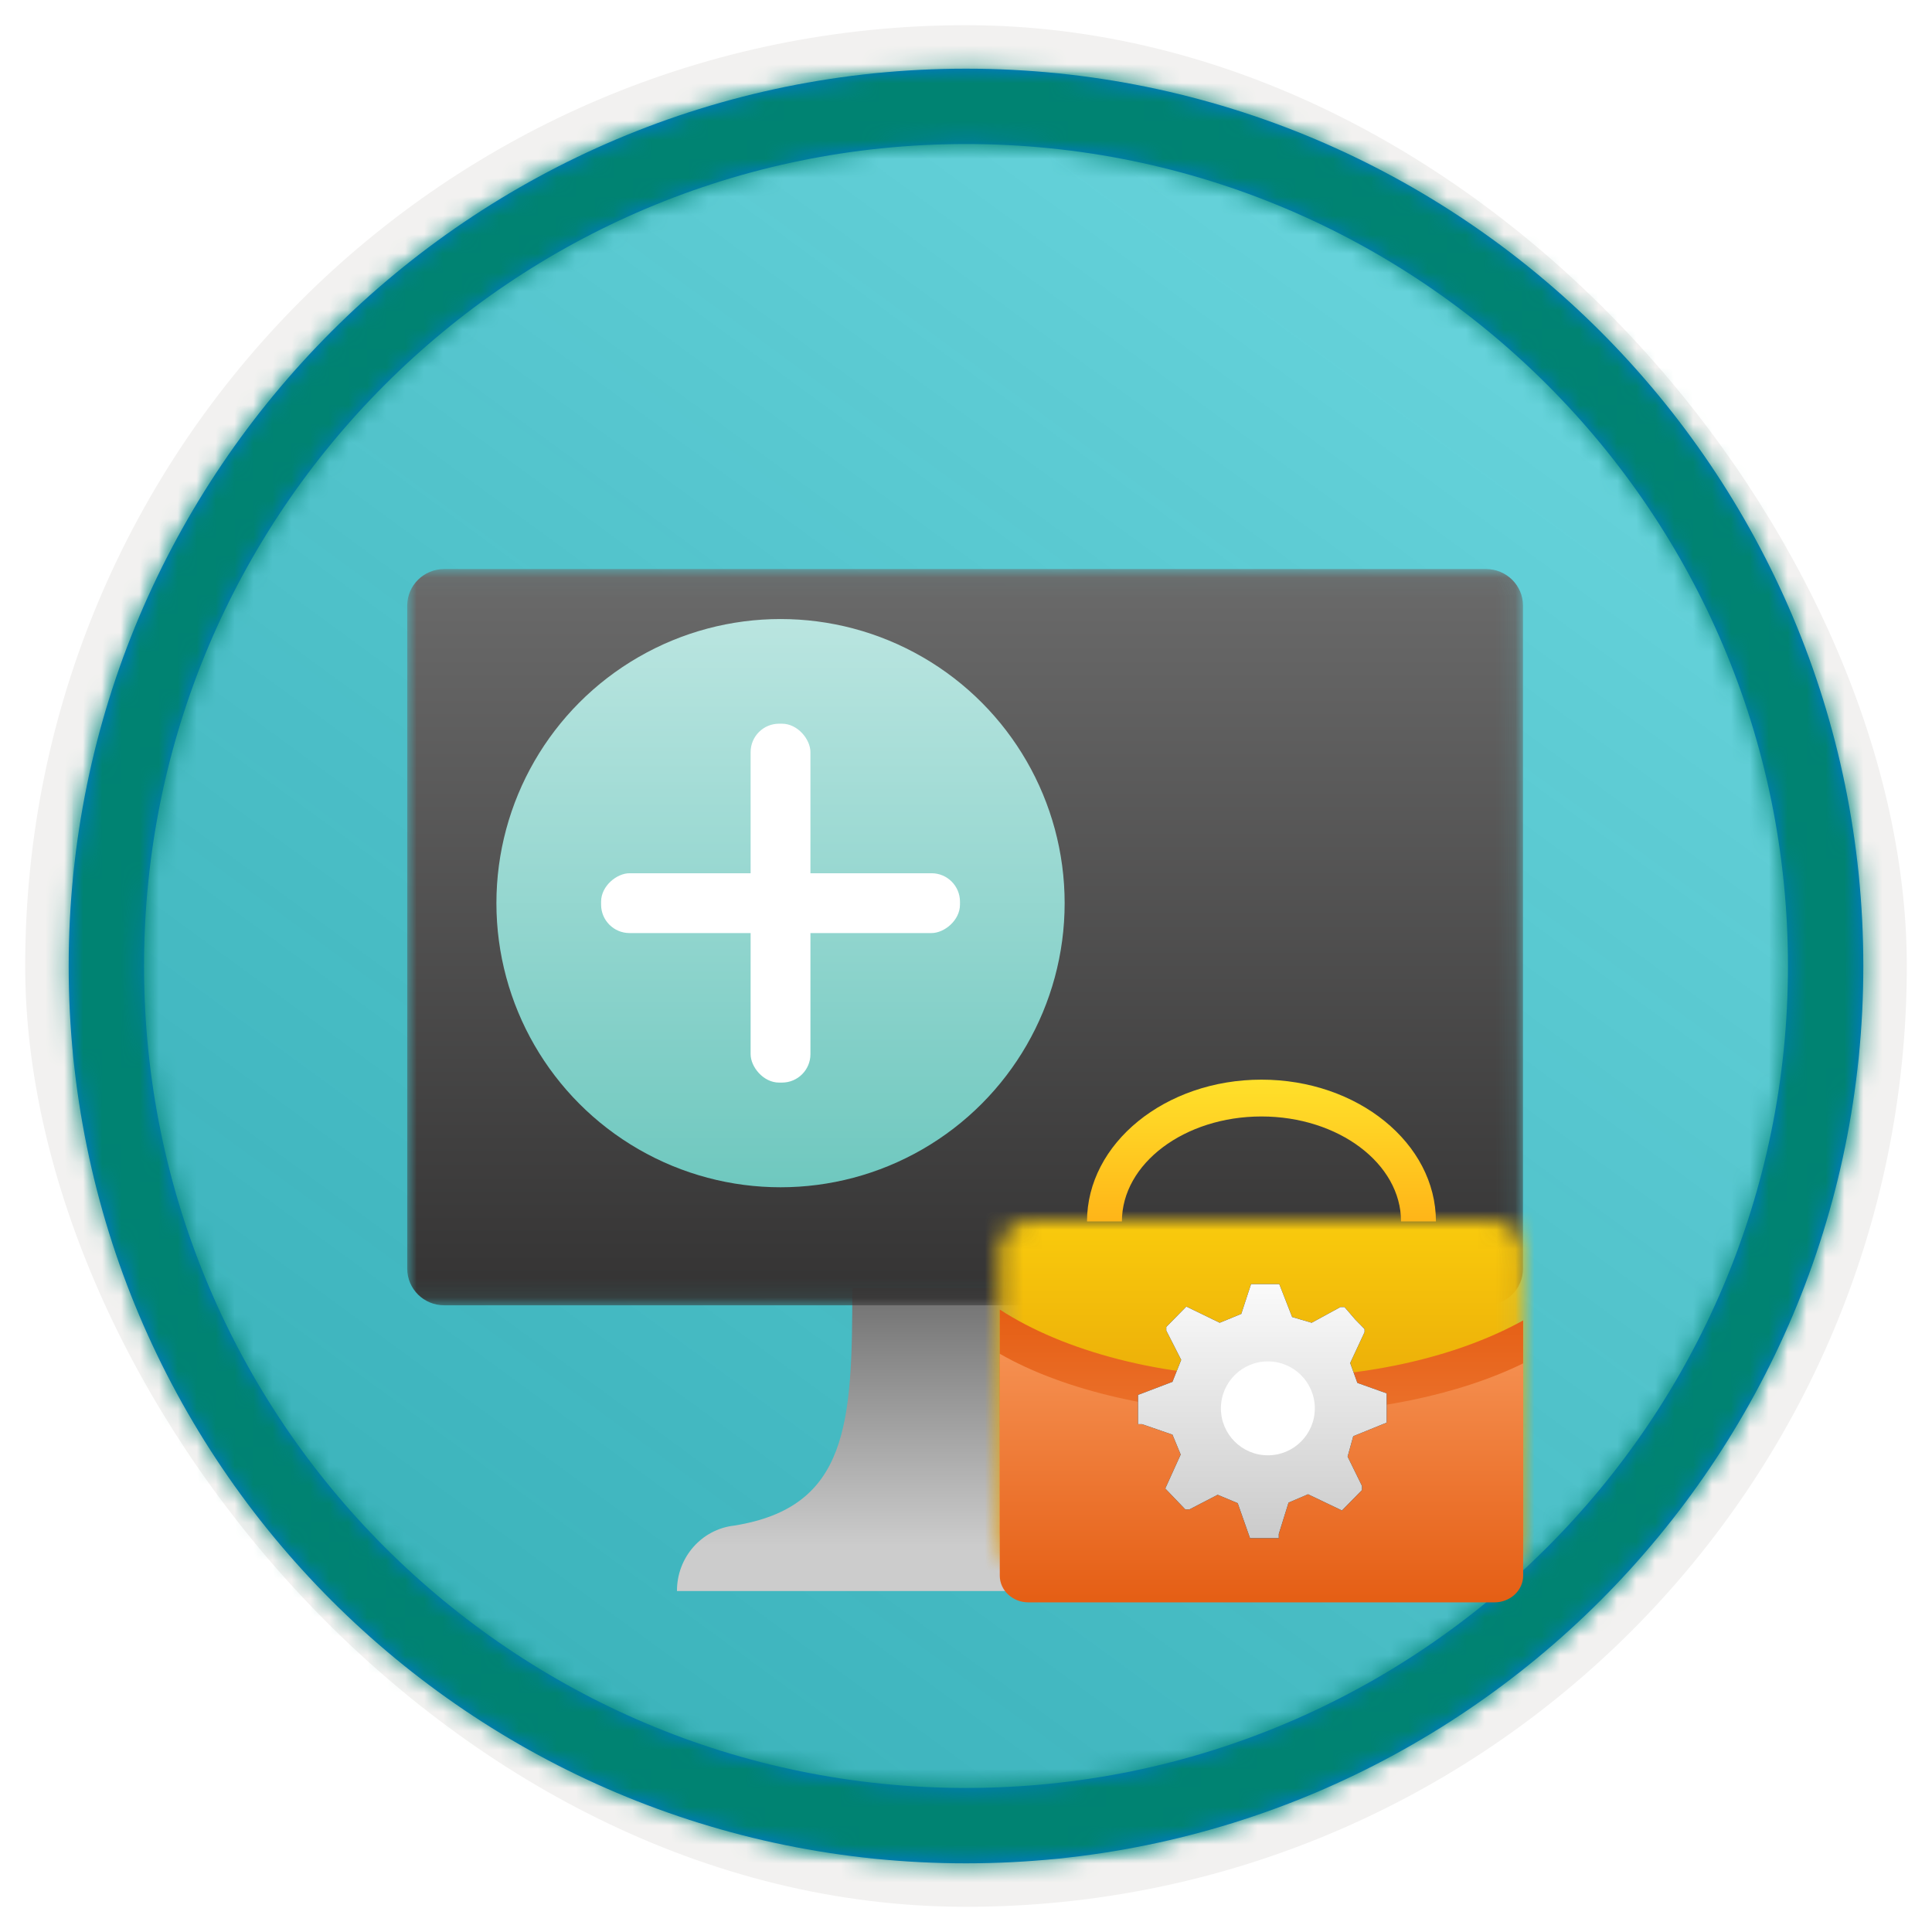 <?xml version="1.0" encoding="UTF-8"?>
<svg width="102px" height="102px" viewBox="0 0 102 102" version="1.1" xmlns="http://www.w3.org/2000/svg" xmlns:xlink="http://www.w3.org/1999/xlink">
    <title>Interface with Microsoft Dynamics 365 Business Central/build-control-add-ins-in-dynamics-365-business-central</title>
    <defs>
        <rect id="path-1" x="0" y="0" width="94.34" height="94.34" rx="47.17"></rect>
        <filter x="-2.9%" y="-2.9%" width="106.4%" height="106.4%" filterUnits="objectBoundingBox" id="filter-3">
            <feMorphology radius="2.5" operator="dilate" in="SourceAlpha" result="shadowSpreadOuter1"></feMorphology>
            <feOffset dx="0.5" dy="0.5" in="shadowSpreadOuter1" result="shadowOffsetOuter1"></feOffset>
            <feMorphology radius="1" operator="erode" in="SourceAlpha" result="shadowInner"></feMorphology>
            <feOffset dx="0.5" dy="0.5" in="shadowInner" result="shadowInner"></feOffset>
            <feComposite in="shadowOffsetOuter1" in2="shadowInner" operator="out" result="shadowOffsetOuter1"></feComposite>
            <feColorMatrix values="0 0 0 0 0.822   0 0 0 0 0.832   0 0 0 0 0.836  0 0 0 1 0" type="matrix" in="shadowOffsetOuter1"></feColorMatrix>
        </filter>
        <linearGradient x1="77.83%" y1="11.2%" x2="-99.689%" y2="253.808%" id="linearGradient-4">
            <stop stop-color="#FFFFFF" offset="0%"></stop>
            <stop stop-color="#000000" stop-opacity="0.5" offset="100%"></stop>
        </linearGradient>
        <rect id="path-5" x="0" y="0" width="94.34" height="94.34"></rect>
        <path d="M48.113,0.739 C74.277,0.739 95.487,21.949 95.487,48.113 C95.487,74.277 74.277,95.487 48.113,95.487 C21.949,95.487 0.739,74.277 0.739,48.113 C0.739,21.949 21.949,0.739 48.113,0.739 Z M48.113,4.717 C24.146,4.717 4.717,24.146 4.717,48.113 C4.717,72.08 24.146,91.509 48.113,91.509 C72.08,91.509 91.509,72.08 91.509,48.113 C91.509,24.146 72.08,4.717 48.113,4.717 Z" id="path-6"></path>
        <filter x="-20.3%" y="-22.2%" width="140.7%" height="144.4%" filterUnits="objectBoundingBox" id="filter-8">
            <feOffset dx="0" dy="2" in="SourceAlpha" result="shadowOffsetOuter1"></feOffset>
            <feGaussianBlur stdDeviation="2" in="shadowOffsetOuter1" result="shadowBlurOuter1"></feGaussianBlur>
            <feColorMatrix values="0 0 0 0 0   0 0 0 0 0   0 0 0 0 0  0 0 0 0.1 0" type="matrix" in="shadowBlurOuter1" result="shadowMatrixOuter1"></feColorMatrix>
            <feMerge>
                <feMergeNode in="shadowMatrixOuter1"></feMergeNode>
                <feMergeNode in="SourceGraphic"></feMergeNode>
            </feMerge>
        </filter>
        <linearGradient x1="50%" y1="100%" x2="50%" y2="0%" id="linearGradient-9">
            <stop stop-color="#CCCCCC" offset="15%"></stop>
            <stop stop-color="#707070" offset="100%"></stop>
        </linearGradient>
        <polygon id="path-10" points="0 0.043 58.906 0.043 58.906 38.913 0 38.913"></polygon>
        <linearGradient x1="50%" y1="0.67%" x2="50%" y2="100%" id="linearGradient-12">
            <stop stop-color="#6A6A6A" offset="0%"></stop>
            <stop stop-color="#343333" offset="100%"></stop>
        </linearGradient>
        <filter x="-42.9%" y="-43.3%" width="185.7%" height="187.7%" filterUnits="objectBoundingBox" id="filter-13">
            <feOffset dx="0" dy="2" in="SourceAlpha" result="shadowOffsetOuter1"></feOffset>
            <feGaussianBlur stdDeviation="2" in="shadowOffsetOuter1" result="shadowBlurOuter1"></feGaussianBlur>
            <feColorMatrix values="0 0 0 0 0   0 0 0 0 0   0 0 0 0 0  0 0 0 0.1 0" type="matrix" in="shadowBlurOuter1" result="shadowMatrixOuter1"></feColorMatrix>
            <feMerge>
                <feMergeNode in="shadowMatrixOuter1"></feMergeNode>
                <feMergeNode in="SourceGraphic"></feMergeNode>
            </feMerge>
        </filter>
        <path d="M1.984,0 C1.044,0 0.283,0.704 0.283,1.572 L0.283,1.572 L0.283,16.9 C0.283,17.768 1.044,18.472 1.984,18.472 L1.984,18.472 L26.215,18.472 C27.154,18.472 27.915,17.768 27.915,16.9 L27.915,16.9 L27.915,1.572 C27.915,0.704 27.154,0 26.215,0 L26.215,0 L1.984,0 Z" id="path-14"></path>
        <linearGradient x1="50%" y1="-7.84%" x2="50%" y2="136.747%" id="linearGradient-16">
            <stop stop-color="#FFD70F" offset="0%"></stop>
            <stop stop-color="#EEB309" offset="34%"></stop>
            <stop stop-color="#DC8C03" offset="77%"></stop>
            <stop stop-color="#D57D01" offset="100%"></stop>
        </linearGradient>
        <linearGradient x1="50%" y1="0%" x2="50%" y2="100%" id="linearGradient-17">
            <stop stop-color="#E55E14" offset="0%"></stop>
            <stop stop-color="#F59051" offset="100%"></stop>
        </linearGradient>
        <linearGradient x1="50%" y1="0%" x2="50%" y2="100%" id="linearGradient-18">
            <stop stop-color="#F59051" offset="0%"></stop>
            <stop stop-color="#E55E14" offset="100%"></stop>
        </linearGradient>
        <linearGradient x1="50%" y1="-9.939%" x2="50%" y2="100%" id="linearGradient-19">
            <stop stop-color="#FFFFFF" offset="0%"></stop>
            <stop stop-color="#EFEFEF" offset="100%"></stop>
        </linearGradient>
        <path d="M15.742,19.584 L12.597,19.584 C12.325,19.584 12.103,19.358 12.103,19.081 L12.103,14.253 C12.103,13.977 12.325,13.751 12.597,13.751 L15.742,13.751 C16.013,13.751 16.235,13.977 16.235,14.253 L16.235,19.081 C16.235,19.358 16.013,19.584 15.742,19.584" id="path-20"></path>
        <filter x="-12.1%" y="-8.6%" width="124.2%" height="134.3%" filterUnits="objectBoundingBox" id="filter-21">
            <feOffset dx="0" dy="1" in="SourceAlpha" result="shadowOffsetOuter1"></feOffset>
            <feColorMatrix values="0 0 0 0 0   0 0 0 0 0   0 0 0 0 0  0 0 0 0.1 0" type="matrix" in="shadowOffsetOuter1"></feColorMatrix>
        </filter>
        <linearGradient x1="50%" y1="2.046%" x2="50%" y2="100%" id="linearGradient-22">
            <stop stop-color="#FFE02A" offset="0%"></stop>
            <stop stop-color="#FFB518" offset="100%"></stop>
        </linearGradient>
        <filter x="-91.4%" y="-89.4%" width="289.5%" height="283.2%" filterUnits="objectBoundingBox" id="filter-23">
            <feOffset dx="0" dy="2" in="SourceAlpha" result="shadowOffsetOuter1"></feOffset>
            <feGaussianBlur stdDeviation="2" in="shadowOffsetOuter1" result="shadowBlurOuter1"></feGaussianBlur>
            <feColorMatrix values="0 0 0 0 0   0 0 0 0 0   0 0 0 0 0  0 0 0 0.1 0" type="matrix" in="shadowBlurOuter1" result="shadowMatrixOuter1"></feColorMatrix>
            <feMerge>
                <feMergeNode in="shadowMatrixOuter1"></feMergeNode>
                <feMergeNode in="SourceGraphic"></feMergeNode>
            </feMerge>
        </filter>
        <linearGradient x1="50%" y1="-9.939%" x2="50%" y2="100%" id="linearGradient-24">
            <stop stop-color="#FFFFFF" offset="0%"></stop>
            <stop stop-color="#CBCBCB" offset="100%"></stop>
        </linearGradient>
        <path d="M13.125,7.316 L13.125,5.77 L11.579,5.218 L11.2,4.169 L11.959,2.54 L11.959,2.374 L11.471,1.877 L10.901,1.215 L10.684,1.215 L9.166,2.043 L8.135,1.739 L7.457,0 L5.966,0 L5.451,1.574 L4.312,2.043 L2.549,1.187 L1.491,2.264 L1.491,2.457 L2.278,4.003 L1.817,5.162 L0,5.853 L0,7.398 L0.217,7.398 L1.817,7.951 L2.251,9 L1.437,10.794 L2.495,11.898 L2.712,11.898 L4.203,11.125 L5.261,11.567 L5.912,13.417 L7.43,13.417 L7.43,13.196 L7.946,11.539 L8.976,11.098 L10.766,11.954 L11.823,10.877 L11.823,10.656 L11.064,9.11 L11.362,8.033 L13.125,7.316 Z M6.671,8.625 C5.541,8.501 4.688,7.573 4.688,6.469 C4.688,5.365 5.541,4.437 6.671,4.313 C7.261,4.305 7.83,4.528 8.25,4.93 C8.67,5.333 8.906,5.882 8.906,6.455 L8.906,6.455 C8.914,7.033 8.681,7.589 8.26,7.998 C7.839,8.406 7.266,8.632 6.671,8.625 Z" id="path-25"></path>
        <filter x="0.0%" y="0.0%" width="100.0%" height="100.0%" filterUnits="objectBoundingBox" id="filter-26">
            <feOffset dx="0" dy="0" in="SourceAlpha" result="shadowOffsetOuter1"></feOffset>
            <feColorMatrix values="0 0 0 0 0   0 0 0 0 0   0 0 0 0 0  0 0 0 0.1 0" type="matrix" in="shadowOffsetOuter1"></feColorMatrix>
        </filter>
        <linearGradient x1="50%" y1="0%" x2="50%" y2="100%" id="linearGradient-27">
            <stop stop-color="#BAE5E0" offset="0%"></stop>
            <stop stop-color="#6FC8BF" offset="100%"></stop>
        </linearGradient>
    </defs>
    <g id="Badges" stroke="none" stroke-width="1" fill="none" fill-rule="evenodd">
        <g id="Interface-with-Microsoft-Dynamics-365-Business-Central" transform="translate(-159, -1079)">
            <g id="Interface-with-Microsoft-Dynamics-365-Business-Central/build-control-add-ins-in-dynamics-365-business-central" transform="translate(160, 1080)">
                <g id="Badge-Plates/Circle">
                    <g id="BG" transform="translate(2.83, 2.83)">
                        <mask id="mask-2" fill="white">
                            <use xlink:href="#path-1"></use>
                        </mask>
                        <g>
                            <use fill="black" fill-opacity="1" filter="url(#filter-3)" xlink:href="#path-1"></use>
                            <rect stroke="#F2F1F0" stroke-width="2.5" x="-1.25" y="-1.25" width="96.84" height="96.84" rx="48.42"></rect>
                        </g>
                        <g id="Colors/Dynamics-365/BG-Solid-Badges" mask="url(#mask-2)">
                            <g id="Rectangle">
                                <use fill="#01B6C3" xlink:href="#path-5"></use>
                                <use fill-opacity="0.4" fill="url(#linearGradient-4)" xlink:href="#path-5"></use>
                            </g>
                        </g>
                    </g>
                    <g id="Border" transform="translate(1.887, 1.887)">
                        <mask id="mask-7" fill="white">
                            <use xlink:href="#path-6"></use>
                        </mask>
                        <use id="Boarder" fill="#0078D4" fill-rule="nonzero" xlink:href="#path-6"></use>
                        <g id="Colors/Dynamics-365/Border" mask="url(#mask-7)" fill="#008372">
                            <g transform="translate(-1.887, -1.887)" id="Rectangle">
                                <rect x="0" y="0" width="100" height="100"></rect>
                            </g>
                        </g>
                    </g>
                </g>
                <g id="Computer" filter="url(#filter-8)" transform="translate(20.5, 27)">
                    <g id="Group-17">
                        <path d="M41.741,50.544 C35.705,49.577 35.468,45.153 35.468,38 L23.498,38 C23.498,45.153 23.295,49.577 17.259,50.544 C15.534,50.739 14.231,52.231 14.241,54 L44.759,54 C44.769,52.231 43.466,50.739 41.741,50.544 Z" id="Path" fill="url(#linearGradient-9)" fill-rule="nonzero"></path>
                        <g id="Group-7">
                            <g id="Group-3">
                                <mask id="mask-11" fill="white">
                                    <use xlink:href="#path-10"></use>
                                </mask>
                                <g id="Clip-2"></g>
                                <path d="M56.956,0.043 C58.033,0.043 58.906,0.907 58.906,1.974 L58.906,36.981 C58.906,38.048 58.033,38.913 56.956,38.913 L1.951,38.913 C0.873,38.913 -8.60058309e-05,38.048 -8.60058309e-05,36.981 L-8.60058309e-05,1.974 C-8.60058309e-05,0.907 0.873,0.043 1.951,0.043 L56.956,0.043 Z" id="Fill-1" fill="url(#linearGradient-12)" mask="url(#mask-11)"></path>
                            </g>
                        </g>
                    </g>
                </g>
                <g id="Group-2" transform="translate(51.5, 54)">
                    <g id="Briefcase">
                        <g id="Group" filter="url(#filter-13)">
                            <g id="Group-5" transform="translate(0, 7.431)">
                                <mask id="mask-15" fill="white">
                                    <use xlink:href="#path-14"></use>
                                </mask>
                                <g id="Clip-4"></g>
                                <polygon id="Fill-3" fill="url(#linearGradient-16)" mask="url(#mask-15)" points="-1.842 20.437 30.04 20.437 30.04 -1.965 -1.842 -1.965"></polygon>
                            </g>
                            <path d="M14.58,15.731 C8.809,15.731 3.661,14.33 0.283,12.138 L0.283,23.849 C0.283,25.574 1.609,26.973 3.243,26.973 L24.955,26.973 C26.59,26.973 27.915,25.574 27.915,23.849 L27.915,12.712 C24.56,14.571 19.828,15.731 14.58,15.731" id="Fill-6" fill="url(#linearGradient-17)"></path>
                            <path d="M14.58,17.651 C8.809,17.651 3.661,16.411 0.283,14.472 L0.283,26.183 C0.283,26.964 0.961,27.597 1.797,27.597 L26.401,27.597 C27.237,27.597 27.915,26.964 27.915,26.183 L27.915,14.98 C24.56,16.624 19.828,17.651 14.58,17.651" id="Fill-8" fill="url(#linearGradient-18)"></path>
                            <g id="Fill-10">
                                <use fill="black" fill-opacity="1" filter="url(#filter-21)" xlink:href="#path-20"></use>
                                <use fill="url(#linearGradient-19)" fill-rule="evenodd" xlink:href="#path-20"></use>
                            </g>
                            <path d="M23.31,7.486 L21.468,7.486 C21.468,4.431 18.162,1.944 14.099,1.944 C10.036,1.944 6.731,4.431 6.731,7.486 L4.889,7.486 C4.889,3.358 9.02,1.39888101e-14 14.099,1.39888101e-14 C19.178,1.39888101e-14 23.31,3.358 23.31,7.486" id="Fill-12" fill="url(#linearGradient-22)"></path>
                        </g>
                    </g>
                    <g id="Gear" filter="url(#filter-23)" transform="translate(7.583, 10.792)">
                        <g id="a30ee4c9-49d5-4d00-a305-a6a3597e53b7" fill-rule="nonzero">
                            <g id="Shape">
                                <use fill="black" fill-opacity="1" filter="url(#filter-26)" xlink:href="#path-25"></use>
                                <use fill="url(#linearGradient-24)" xlink:href="#path-25"></use>
                            </g>
                        </g>
                        <circle id="Oval" fill="#FFFFFF" cx="6.854" cy="6.562" r="2.479"></circle>
                    </g>
                </g>
                <circle id="Oval" fill="url(#linearGradient-27)" cx="40.208" cy="46.682" r="15"></circle>
                <g id="Group-8" transform="translate(30.208, 37.208)" fill="#FFFFFF">
                    <rect id="Rectangle" x="8.421" y="0" width="3.158" height="18.947" rx="1.5"></rect>
                    <rect id="Rectangle" transform="translate(10, 9.474) rotate(90) translate(-10, -9.474) " x="8.421" y="1.77635684e-15" width="3.158" height="18.947" rx="1.5"></rect>
                </g>
            </g>
        </g>
    </g>
</svg>